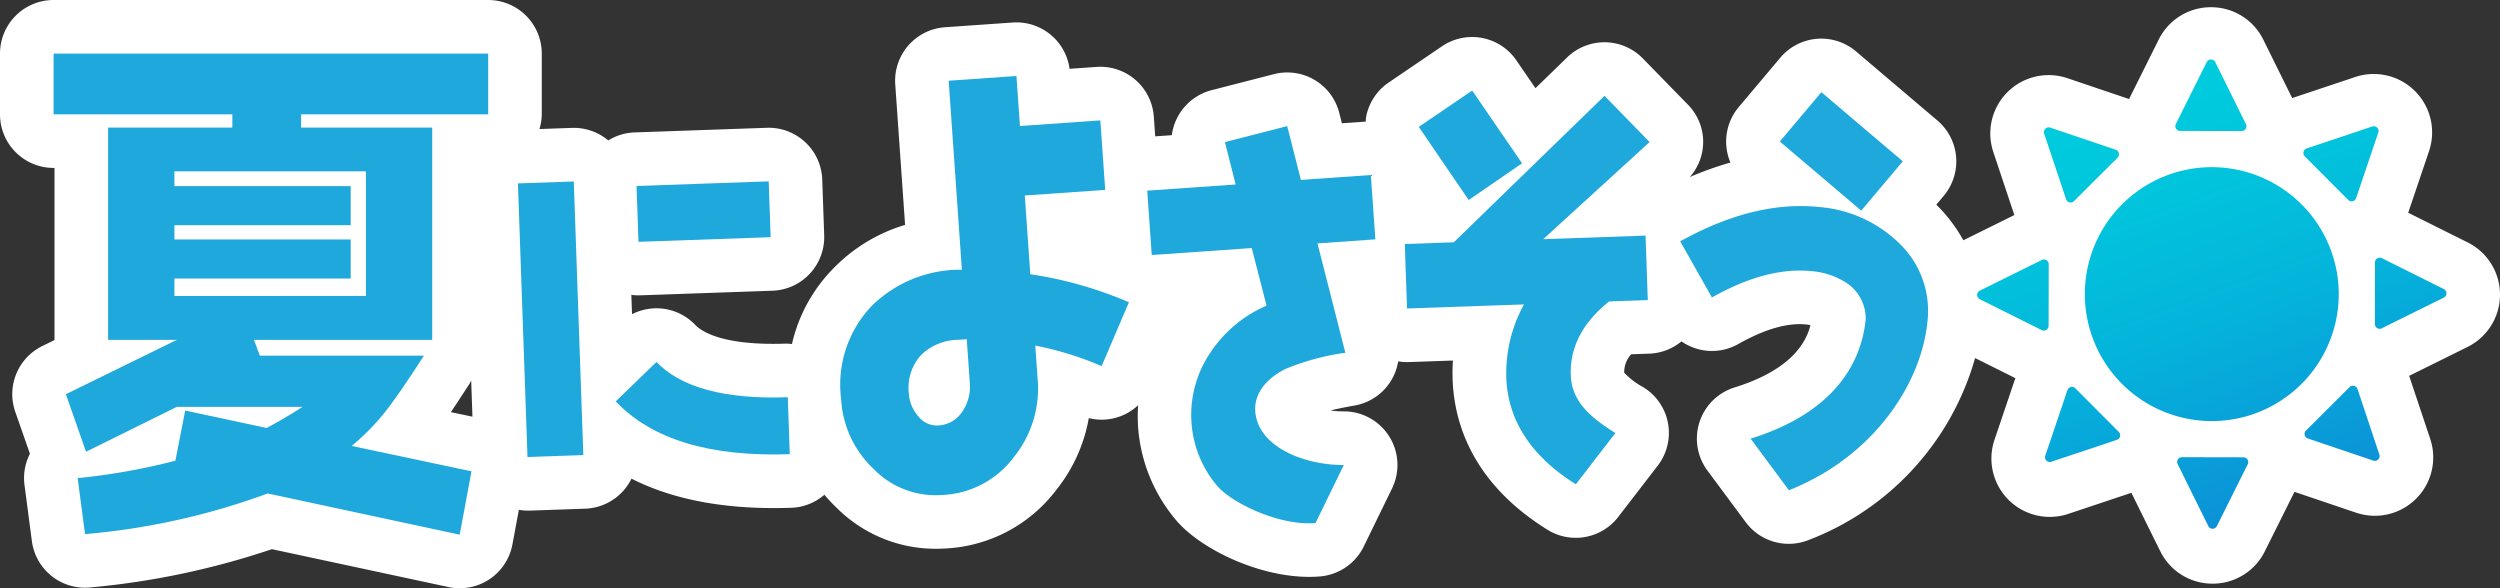 <svg xmlns="http://www.w3.org/2000/svg" xmlns:xlink="http://www.w3.org/1999/xlink" width="233.202" height="54.872" viewBox="0 0 233.202 54.872"><rect x="0" y="0" width="233.202" height="54.872" fill="#333333" stroke="none"/><defs><linearGradient id="a" x1="0.339" y1="0.057" x2="0.661" y2="0.943" gradientUnits="objectBoundingBox"><stop offset="0" stop-color="#0cd"/><stop offset="0.235" stop-color="#01c5dc"/><stop offset="0.555" stop-color="#04b4db"/><stop offset="0.922" stop-color="#0a98d8"/><stop offset="1" stop-color="#0c91d8"/></linearGradient></defs><g transform="translate(116.601 27.436)"><g transform="translate(-116.601 -27.436)"><path d="M230.187,22.614l-5.548-2.769,1.946-5.755A5.447,5.447,0,0,0,219.7,7.183l-5.882,1.965-2.692-5.442A5.415,5.415,0,0,0,206.25.674h-.008a5.416,5.416,0,0,0-4.873,3.014L198.6,9.237l-5.752-1.944a5.446,5.446,0,0,0-6.91,6.885L187.9,20.06l-4.758,2.354a14.377,14.377,0,0,0-2.523-3.322l.69-.82a5,5,0,0,0-.588-7.033l-7.594-6.447a5,5,0,0,0-7.06.59l-3.873,4.6a5,5,0,0,0-.777,5.18,30.4,30.4,0,0,0-3.788,1.352,4.949,4.949,0,0,0-.179-6.753l-4.206-4.31a5,5,0,0,0-7.063-.094l-2.951,2.868-1.786-2.6a5,5,0,0,0-6.934-1.307L129.533,7.7a5,5,0,0,0-2.1,3.2c-.028.148-.025.3-.039.445l-2.221.155-.247-.973a5,5,0,0,0-6.09-3.611L113.025,8.41a5,5,0,0,0-3.716,4.2l-1.551.109-.129-1.838a5,5,0,0,0-5.336-4.639l-2.523.176a5,5,0,0,0-5.3-4.318l-6.32.442a5,5,0,0,0-4.64,5.336l.917,13.1A15.484,15.484,0,0,0,77.775,25a14.7,14.7,0,0,0-3.9,7.091,4.817,4.817,0,0,0-.566-.038c-5.933.207-7.888-1.15-8.452-1.743a5,5,0,0,0-3.519-1.552,5.1,5.1,0,0,0-2.382.549l-.063-1.8a5.208,5.208,0,0,0,.839.041l12.326-.43a5,5,0,0,0,4.823-5.172L76.7,16.744a5,5,0,0,0-5.172-4.823L59.2,12.352a4.973,4.973,0,0,0-2.463.748,4.986,4.986,0,0,0-3.392-1.17l-3.023.106a4.979,4.979,0,0,0,.214-1.371V5a5,5,0,0,0-5-5H5A5,5,0,0,0,0,5v5.665a5,5,0,0,0,5,5h.084V31.721l-1.139.559a5,5,0,0,0-2.519,6.14l1.366,3.907a5,5,0,0,0-.505,2.927l.687,5.221a5,5,0,0,0,5.489,4.319,73.964,73.964,0,0,0,16.9-3.567L41.834,54.76A5,5,0,0,0,47.8,50.786l.6-3.231a5.045,5.045,0,0,0,.806.076l.175,0,5.208-.182a5,5,0,0,0,4.316-2.8c3.967,2.013,8.965,2.927,14.941,2.715A4.984,4.984,0,0,0,76.9,46.151,15.473,15.473,0,0,0,78,47.325a13.052,13.052,0,0,0,9.323,3.865c.332,0,.667-.011,1-.035A13.815,13.815,0,0,0,98.51,45.726,14.824,14.824,0,0,0,101.564,39a4.957,4.957,0,0,0,4.6-1.2,16.276,16.276,0,0,0,0,2.048,15.08,15.08,0,0,0,3.415,8.521c2.16,2.705,7.661,5.442,12.54,5.442.34,0,.678-.013,1.01-.041a5,5,0,0,0,4.082-2.792l2.639-5.414a5,5,0,0,0-4.5-7.191h-.047a7.028,7.028,0,0,1-1.187-.09c.585-.14,1.319-.294,2.232-.453a5,5,0,0,0,4.077-4.121,5.025,5.025,0,0,0,.99.066l4.113-.144q-.056.886-.025,1.784c.139,3.963,1.785,9.609,8.845,14a5,5,0,0,0,6.6-1.194l3.688-4.786a5,5,0,0,0-1.355-7.319,6.93,6.93,0,0,1-1.774-1.353,2.455,2.455,0,0,1,.652-1.716l1.711-.06a4.983,4.983,0,0,0,2.978-1.142,4.987,4.987,0,0,0,5.292.253c2.471-1.4,4.608-2.012,6.352-1.829.149.016.277.037.387.06-.392,1.58-1.741,4.152-7.077,5.812a5,5,0,0,0-2.531,7.753l3.57,4.813a5,5,0,0,0,5.856,1.671A25.665,25.665,0,0,0,184.239,33.4l3.753,1.873-1.944,5.753a5.445,5.445,0,0,0,6.885,6.909l5.882-1.965,2.693,5.443a5.415,5.415,0,0,0,4.873,3.031h.008a5.414,5.414,0,0,0,4.873-3.014l2.769-5.549,5.751,1.944a5.446,5.446,0,0,0,6.911-6.885l-1.965-5.881,5.443-2.693a5.446,5.446,0,0,0,.016-9.755ZM42.056,38.443c.533-.788,1.1-1.655,1.689-2.567.078-.12.141-.247.208-.373l.117,3.366Z" fill="#fff"/><path d="M102.762,34.148a30.707,30.707,0,0,0-6.189-1.912l.212,3.025a10.183,10.183,0,0,1-2.2,7.361,8.8,8.8,0,0,1-6.612,3.546A8.1,8.1,0,0,1,81.5,43.755a9.7,9.7,0,0,1-3.042-6.561,10.631,10.631,0,0,1,2.866-8.668,11.77,11.77,0,0,1,8.4-3.366L88.494,7.53l6.321-.442.326,4.667,7.5-.525.453,6.482-7.5.524.514,7.346a36.91,36.91,0,0,1,9.2,2.613ZM90.18,31.641l-.843.059a5,5,0,0,0-3.455,1.458,4.559,4.559,0,0,0-1.1,3.594,3.559,3.559,0,0,0,.864,2.067,2.2,2.2,0,0,0,1.882.867A2.84,2.84,0,0,0,89.764,38.4a4.146,4.146,0,0,0,.7-2.7Z" fill="#1fa8db"/><path d="M122.895,22.706l2.6,10.2a22.755,22.755,0,0,0-5.606,1.518c-1.943.981-3.184,2.586-2.7,4.574.727,2.969,4.86,4.408,8.163,4.377l-2.638,5.414c-3.437.285-7.953-1.938-9.232-3.538a10.158,10.158,0,0,1-2.333-5.751,10.337,10.337,0,0,1,1.751-6.6,11.972,11.972,0,0,1,5.245-4.389l-1.382-5.374-9.327.652-.42-6.005,8.247-.576-1-3.953,5.809-1.493,1.276,5.02,6.526-.456.42,6Z" fill="#1fa8db"/><path d="M143.953,22.31l9.545-.333.21,6.015-3.61.126c-2.461,1.974-3.666,4.264-3.574,6.871.075,2.166,1.4,3.708,4.163,5.4L147,45.172c-4.115-2.561-6.35-5.922-6.49-9.933a13.317,13.317,0,0,1,1.648-6.843l-10.908.381-.21-6.016,4.572-.16L149.669,8.94l4.206,4.31ZM137,18.658l-4.655-6.824,4.981-3.387,4.654,6.784Z" fill="#1fa8db"/><path d="M166.869,45.731l-3.57-4.814c7.8-2.425,10.306-7.043,10.73-11.074a3.968,3.968,0,0,0-1.693-3.39,6.921,6.921,0,0,0-3.308-1.155c-2.794-.293-5.9.51-9.336,2.449l-2.961-5.234c4.585-2.544,8.9-3.625,12.966-3.2a12.022,12.022,0,0,1,7.4,3.32,8.711,8.711,0,0,1,2.686,7.465C179.173,35.887,174.708,42.628,166.869,45.731Zm6.747-26.084L166.022,13.2,169.9,8.6l7.594,6.447Z" fill="#1fa8db"/><path d="M49.205,42.631l-.891-25.522,5.208-.182.891,25.522Zm8.232-5.19,3.8-3.679c2.274,2.389,6.38,3.5,12.248,3.293l.186,5.312Q62.472,42.758,57.437,37.441Zm2.122-14.884-.182-5.209,12.327-.43.182,5.208Z" fill="#1fa8db"/><path d="M28.087,10.664V11.9h12.23V31.7H23.689l.55,1.478h15.3c-1.328,2.069-2.382,3.6-3.069,4.531A21.631,21.631,0,0,1,32.805,41.6l11.177,2.364-1.1,5.91L24.972,46.03a65.388,65.388,0,0,1-17.04,3.792L7.245,44.6a60.006,60.006,0,0,0,9.115-1.625l.916-4.679,7.6,1.625c1.191-.64,2.291-1.281,3.344-1.97H16.5L8.023,42.139,6.145,36.77,16.5,31.7H10.084V11.9h11.59V10.664H5V5H45.539v5.664Zm6.046,5.32H16.269v1.379H32.713v3.645H16.269v1.33H32.713v3.645H16.269v1.625H34.133Z" fill="#1fa8db"/><g transform="translate(5.002 4.875)"><path d="M187.725,13.711a.446.446,0,0,0,.738.175l4.066-4.052a.446.446,0,0,0-.172-.739l-6.111-2.066a.446.446,0,0,0-.566.564Zm10.636-6.373,5.741.011a.446.446,0,0,0,.4-.644L201.642.923a.446.446,0,0,0-.8,0l-2.881,5.772A.446.446,0,0,0,198.361,7.338ZM186.094,25.516l.01-5.741a.446.446,0,0,0-.644-.4l-5.782,2.86a.446.446,0,0,0,0,.8l5.771,2.881A.447.447,0,0,0,186.094,25.516Zm27.948-11.742a.446.446,0,0,0,.739-.172l2.066-6.11a.447.447,0,0,0-.564-.567L210.165,8.97a.446.446,0,0,0-.175.738Zm8.913,8.314-5.772-2.88a.446.446,0,0,0-.645.4l-.01,5.741a.446.446,0,0,0,.644.4l5.781-2.861A.446.446,0,0,0,222.955,22.088Zm-34.366,9.259a.447.447,0,0,0-.739.172l-2.066,6.111a.446.446,0,0,0,.564.566l6.119-2.044a.446.446,0,0,0,.174-.738ZM211.571,16.64a11.842,11.842,0,1,0-4.334,16.176A11.842,11.842,0,0,0,211.571,16.64Zm3.336,14.77a.447.447,0,0,0-.739-.175L210.1,35.287a.446.446,0,0,0,.172.739l6.111,2.066a.446.446,0,0,0,.566-.564ZM204.27,37.783l-5.74-.011a.447.447,0,0,0-.4.645l2.86,5.781a.446.446,0,0,0,.8,0l2.881-5.772A.446.446,0,0,0,204.27,37.783Z" fill="url(#a)"/></g></g></g></svg>